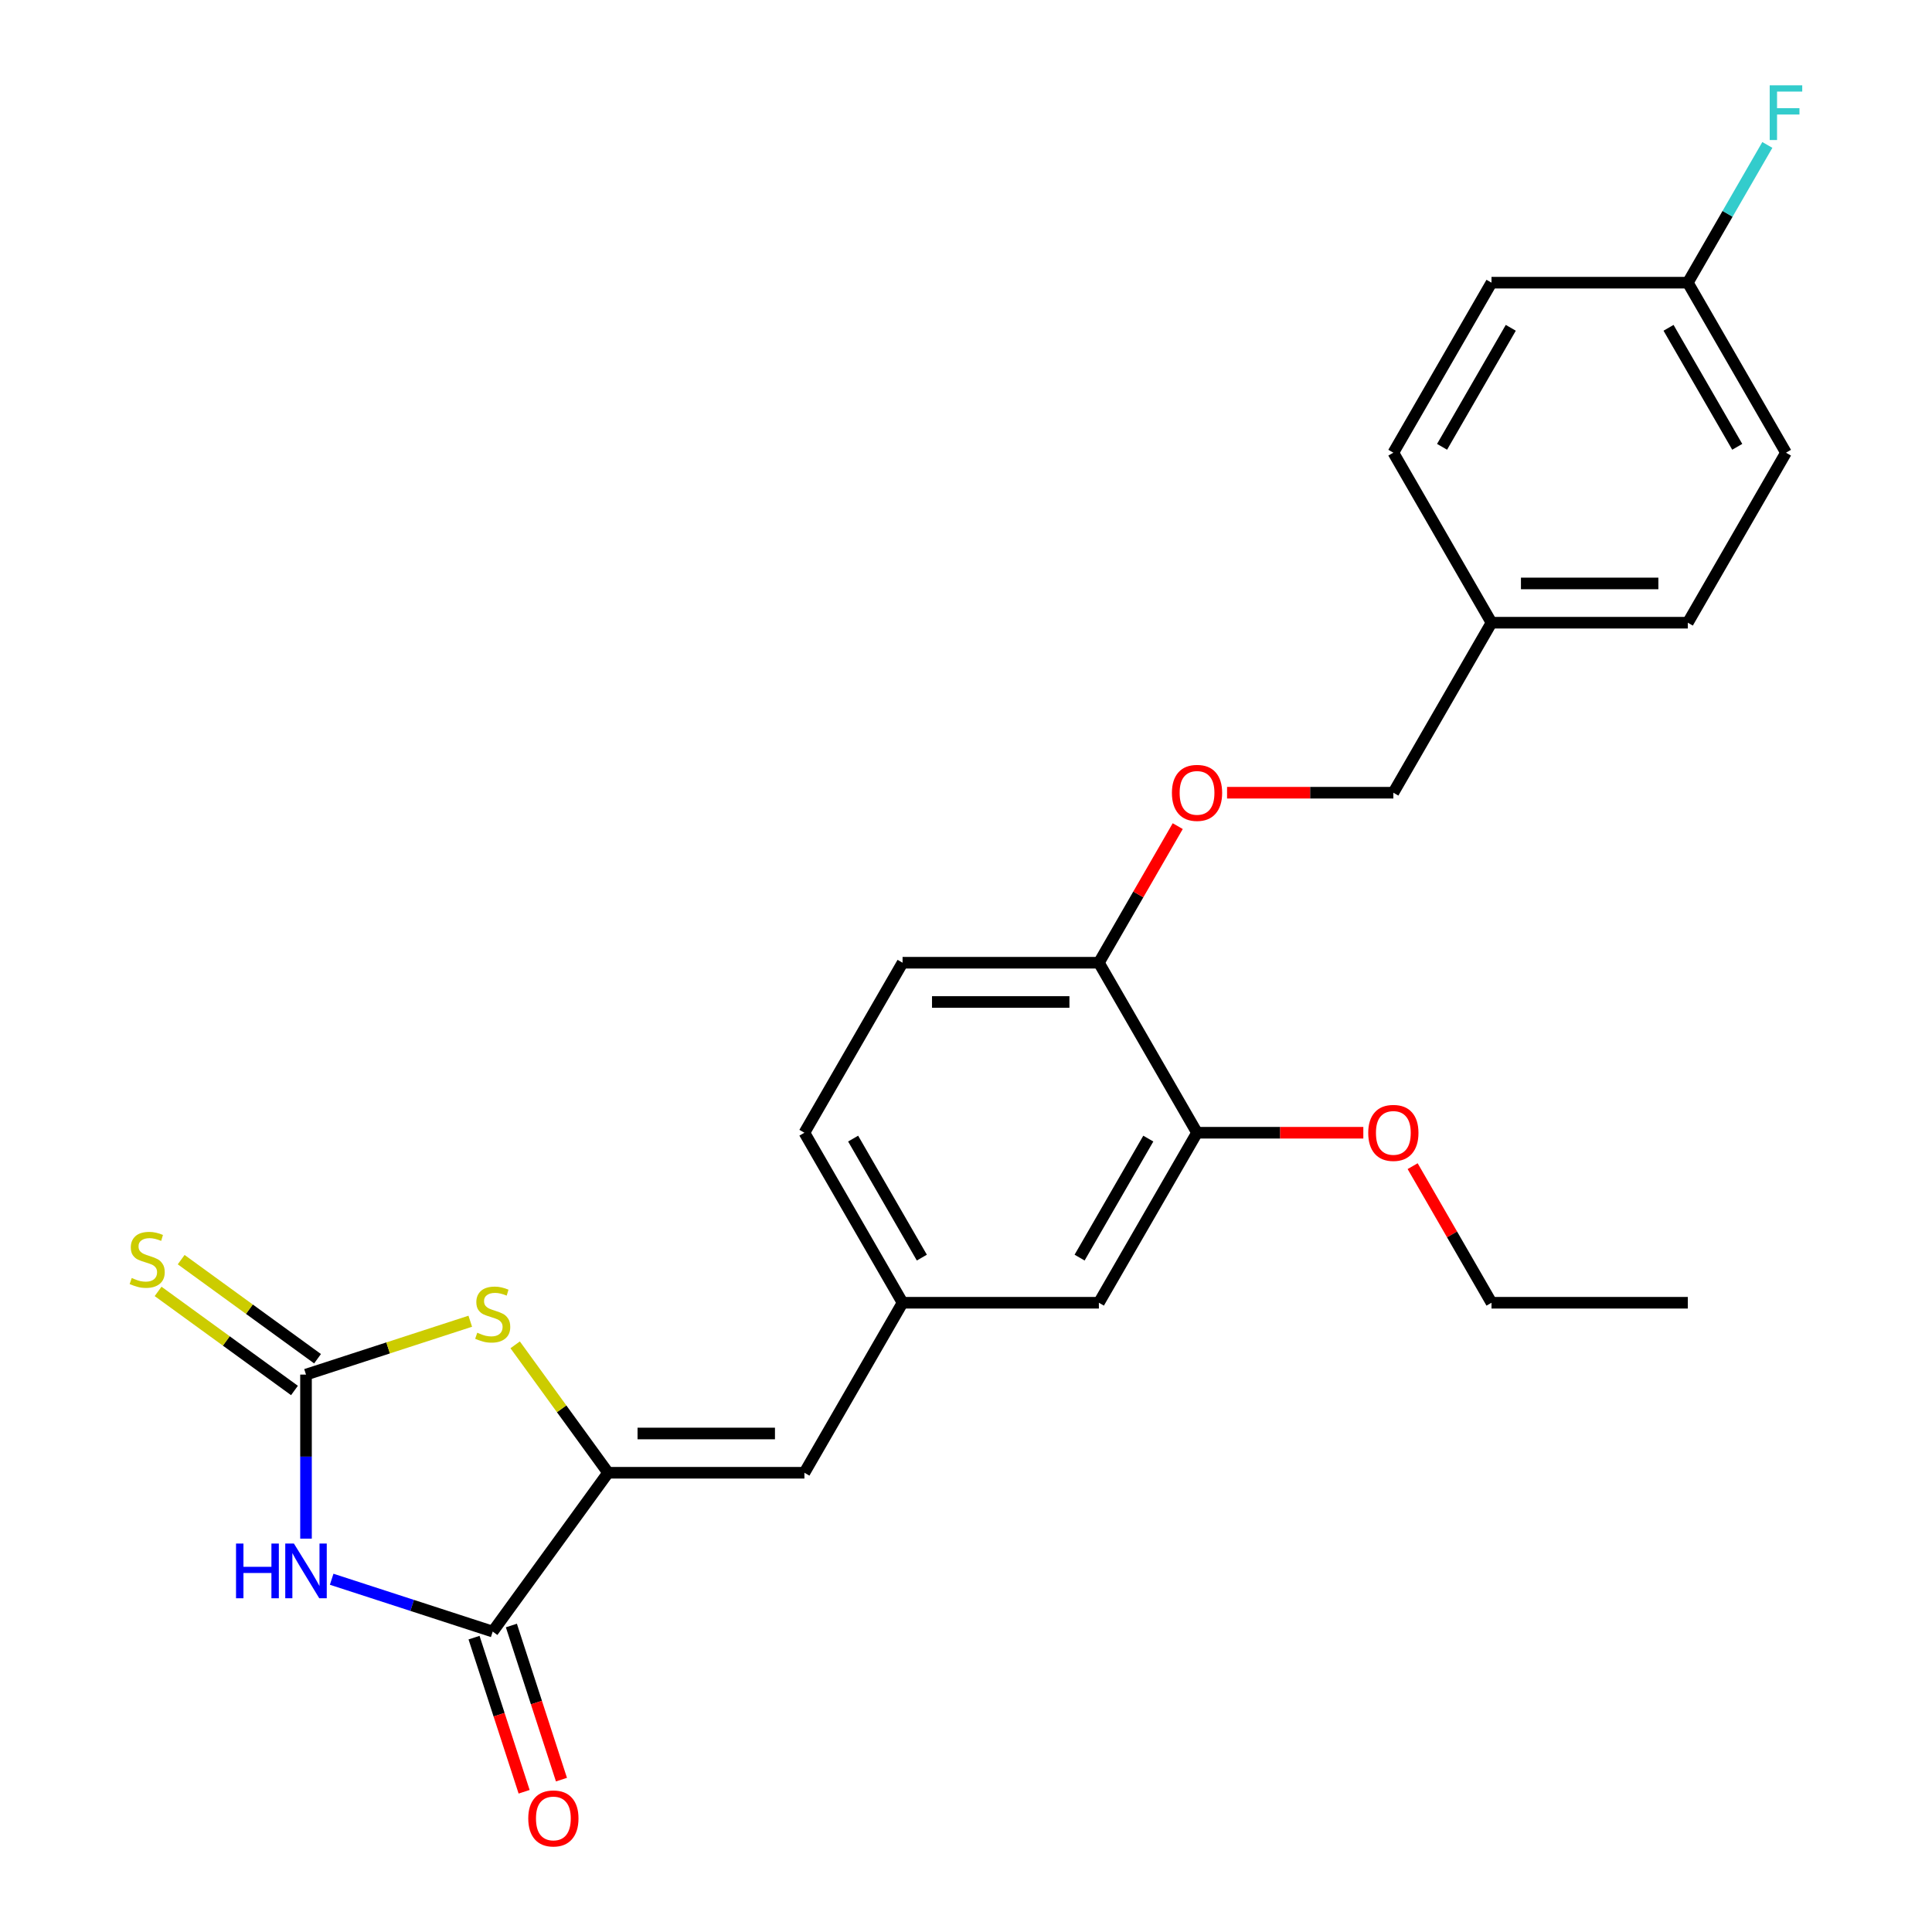 <?xml version='1.0' encoding='iso-8859-1'?>
<svg version='1.1' baseProfile='full'
              xmlns='http://www.w3.org/2000/svg'
                      xmlns:rdkit='http://www.rdkit.org/xml'
                      xmlns:xlink='http://www.w3.org/1999/xlink'
                  xml:space='preserve'
width='1000px' height='1000px' viewBox='0 0 1000 1000'>
<!-- END OF HEADER -->
<rect style='opacity:1.0;fill:#FFFFFF;stroke:none' width='1000' height='1000' x='0' y='0'> </rect>
<path class='bond-0' d='M 158.389,796.401 L 158.389,753.946' style='fill:none;fill-rule:evenodd;stroke:#0000FF;stroke-width:6px;stroke-linecap:butt;stroke-linejoin:miter;stroke-opacity:1' />
<path class='bond-0' d='M 158.389,753.946 L 158.389,711.491' style='fill:none;fill-rule:evenodd;stroke:#000000;stroke-width:6px;stroke-linecap:butt;stroke-linejoin:miter;stroke-opacity:1' />
<path class='bond-2' d='M 171.669,817.416 L 213.348,830.959' style='fill:none;fill-rule:evenodd;stroke:#0000FF;stroke-width:6px;stroke-linecap:butt;stroke-linejoin:miter;stroke-opacity:1' />
<path class='bond-2' d='M 213.348,830.959 L 255.026,844.501' style='fill:none;fill-rule:evenodd;stroke:#000000;stroke-width:6px;stroke-linecap:butt;stroke-linejoin:miter;stroke-opacity:1' />
<path class='bond-3' d='M 158.389,711.491 L 200.897,697.679' style='fill:none;fill-rule:evenodd;stroke:#000000;stroke-width:6px;stroke-linecap:butt;stroke-linejoin:miter;stroke-opacity:1' />
<path class='bond-3' d='M 200.897,697.679 L 243.406,683.867' style='fill:none;fill-rule:evenodd;stroke:#CCCC00;stroke-width:6px;stroke-linecap:butt;stroke-linejoin:miter;stroke-opacity:1' />
<path class='bond-5' d='M 164.361,703.27 L 129.069,677.629' style='fill:none;fill-rule:evenodd;stroke:#000000;stroke-width:6px;stroke-linecap:butt;stroke-linejoin:miter;stroke-opacity:1' />
<path class='bond-5' d='M 129.069,677.629 L 93.777,651.988' style='fill:none;fill-rule:evenodd;stroke:#CCCC00;stroke-width:6px;stroke-linecap:butt;stroke-linejoin:miter;stroke-opacity:1' />
<path class='bond-5' d='M 152.416,719.711 L 117.124,694.07' style='fill:none;fill-rule:evenodd;stroke:#000000;stroke-width:6px;stroke-linecap:butt;stroke-linejoin:miter;stroke-opacity:1' />
<path class='bond-5' d='M 117.124,694.07 L 81.832,668.429' style='fill:none;fill-rule:evenodd;stroke:#CCCC00;stroke-width:6px;stroke-linecap:butt;stroke-linejoin:miter;stroke-opacity:1' />
<path class='bond-1' d='M 314.752,762.296 L 255.026,844.501' style='fill:none;fill-rule:evenodd;stroke:#000000;stroke-width:6px;stroke-linecap:butt;stroke-linejoin:miter;stroke-opacity:1' />
<path class='bond-4' d='M 314.752,762.296 L 416.362,762.296' style='fill:none;fill-rule:evenodd;stroke:#000000;stroke-width:6px;stroke-linecap:butt;stroke-linejoin:miter;stroke-opacity:1' />
<path class='bond-4' d='M 329.993,741.974 L 401.121,741.974' style='fill:none;fill-rule:evenodd;stroke:#000000;stroke-width:6px;stroke-linecap:butt;stroke-linejoin:miter;stroke-opacity:1' />
<path class='bond-25' d='M 314.752,762.296 L 290.699,729.191' style='fill:none;fill-rule:evenodd;stroke:#000000;stroke-width:6px;stroke-linecap:butt;stroke-linejoin:miter;stroke-opacity:1' />
<path class='bond-25' d='M 290.699,729.191 L 266.647,696.085' style='fill:none;fill-rule:evenodd;stroke:#CCCC00;stroke-width:6px;stroke-linecap:butt;stroke-linejoin:miter;stroke-opacity:1' />
<path class='bond-9' d='M 245.363,847.641 L 258.323,887.529' style='fill:none;fill-rule:evenodd;stroke:#000000;stroke-width:6px;stroke-linecap:butt;stroke-linejoin:miter;stroke-opacity:1' />
<path class='bond-9' d='M 258.323,887.529 L 271.284,927.418' style='fill:none;fill-rule:evenodd;stroke:#FF0000;stroke-width:6px;stroke-linecap:butt;stroke-linejoin:miter;stroke-opacity:1' />
<path class='bond-9' d='M 264.69,841.361 L 277.651,881.249' style='fill:none;fill-rule:evenodd;stroke:#000000;stroke-width:6px;stroke-linecap:butt;stroke-linejoin:miter;stroke-opacity:1' />
<path class='bond-9' d='M 277.651,881.249 L 290.611,921.138' style='fill:none;fill-rule:evenodd;stroke:#FF0000;stroke-width:6px;stroke-linecap:butt;stroke-linejoin:miter;stroke-opacity:1' />
<path class='bond-8' d='M 416.362,762.296 L 467.168,674.299' style='fill:none;fill-rule:evenodd;stroke:#000000;stroke-width:6px;stroke-linecap:butt;stroke-linejoin:miter;stroke-opacity:1' />
<path class='bond-6' d='M 619.583,586.301 L 568.778,674.299' style='fill:none;fill-rule:evenodd;stroke:#000000;stroke-width:6px;stroke-linecap:butt;stroke-linejoin:miter;stroke-opacity:1' />
<path class='bond-6' d='M 594.363,589.34 L 558.799,650.938' style='fill:none;fill-rule:evenodd;stroke:#000000;stroke-width:6px;stroke-linecap:butt;stroke-linejoin:miter;stroke-opacity:1' />
<path class='bond-17' d='M 619.583,586.301 L 662.619,586.301' style='fill:none;fill-rule:evenodd;stroke:#000000;stroke-width:6px;stroke-linecap:butt;stroke-linejoin:miter;stroke-opacity:1' />
<path class='bond-17' d='M 662.619,586.301 L 705.654,586.301' style='fill:none;fill-rule:evenodd;stroke:#FF0000;stroke-width:6px;stroke-linecap:butt;stroke-linejoin:miter;stroke-opacity:1' />
<path class='bond-26' d='M 619.583,586.301 L 568.778,498.304' style='fill:none;fill-rule:evenodd;stroke:#000000;stroke-width:6px;stroke-linecap:butt;stroke-linejoin:miter;stroke-opacity:1' />
<path class='bond-7' d='M 568.778,498.304 L 467.168,498.304' style='fill:none;fill-rule:evenodd;stroke:#000000;stroke-width:6px;stroke-linecap:butt;stroke-linejoin:miter;stroke-opacity:1' />
<path class='bond-7' d='M 553.537,518.626 L 482.409,518.626' style='fill:none;fill-rule:evenodd;stroke:#000000;stroke-width:6px;stroke-linecap:butt;stroke-linejoin:miter;stroke-opacity:1' />
<path class='bond-11' d='M 568.778,498.304 L 589.187,462.955' style='fill:none;fill-rule:evenodd;stroke:#000000;stroke-width:6px;stroke-linecap:butt;stroke-linejoin:miter;stroke-opacity:1' />
<path class='bond-11' d='M 589.187,462.955 L 609.595,427.607' style='fill:none;fill-rule:evenodd;stroke:#FF0000;stroke-width:6px;stroke-linecap:butt;stroke-linejoin:miter;stroke-opacity:1' />
<path class='bond-10' d='M 467.168,674.299 L 568.778,674.299' style='fill:none;fill-rule:evenodd;stroke:#000000;stroke-width:6px;stroke-linecap:butt;stroke-linejoin:miter;stroke-opacity:1' />
<path class='bond-13' d='M 467.168,674.299 L 416.362,586.301' style='fill:none;fill-rule:evenodd;stroke:#000000;stroke-width:6px;stroke-linecap:butt;stroke-linejoin:miter;stroke-opacity:1' />
<path class='bond-13' d='M 477.146,650.938 L 441.582,589.34' style='fill:none;fill-rule:evenodd;stroke:#000000;stroke-width:6px;stroke-linecap:butt;stroke-linejoin:miter;stroke-opacity:1' />
<path class='bond-14' d='M 635.124,410.306 L 678.159,410.306' style='fill:none;fill-rule:evenodd;stroke:#FF0000;stroke-width:6px;stroke-linecap:butt;stroke-linejoin:miter;stroke-opacity:1' />
<path class='bond-14' d='M 678.159,410.306 L 721.194,410.306' style='fill:none;fill-rule:evenodd;stroke:#000000;stroke-width:6px;stroke-linecap:butt;stroke-linejoin:miter;stroke-opacity:1' />
<path class='bond-12' d='M 467.168,498.304 L 416.362,586.301' style='fill:none;fill-rule:evenodd;stroke:#000000;stroke-width:6px;stroke-linecap:butt;stroke-linejoin:miter;stroke-opacity:1' />
<path class='bond-16' d='M 721.194,410.306 L 771.999,322.309' style='fill:none;fill-rule:evenodd;stroke:#000000;stroke-width:6px;stroke-linecap:butt;stroke-linejoin:miter;stroke-opacity:1' />
<path class='bond-15' d='M 873.61,146.314 L 924.415,234.312' style='fill:none;fill-rule:evenodd;stroke:#000000;stroke-width:6px;stroke-linecap:butt;stroke-linejoin:miter;stroke-opacity:1' />
<path class='bond-15' d='M 863.631,169.675 L 899.195,231.273' style='fill:none;fill-rule:evenodd;stroke:#000000;stroke-width:6px;stroke-linecap:butt;stroke-linejoin:miter;stroke-opacity:1' />
<path class='bond-18' d='M 873.61,146.314 L 894.192,110.666' style='fill:none;fill-rule:evenodd;stroke:#000000;stroke-width:6px;stroke-linecap:butt;stroke-linejoin:miter;stroke-opacity:1' />
<path class='bond-18' d='M 894.192,110.666 L 914.773,75.017' style='fill:none;fill-rule:evenodd;stroke:#33CCCC;stroke-width:6px;stroke-linecap:butt;stroke-linejoin:miter;stroke-opacity:1' />
<path class='bond-27' d='M 873.61,146.314 L 771.999,146.314' style='fill:none;fill-rule:evenodd;stroke:#000000;stroke-width:6px;stroke-linecap:butt;stroke-linejoin:miter;stroke-opacity:1' />
<path class='bond-21' d='M 771.999,322.309 L 721.194,234.312' style='fill:none;fill-rule:evenodd;stroke:#000000;stroke-width:6px;stroke-linecap:butt;stroke-linejoin:miter;stroke-opacity:1' />
<path class='bond-22' d='M 771.999,322.309 L 873.61,322.309' style='fill:none;fill-rule:evenodd;stroke:#000000;stroke-width:6px;stroke-linecap:butt;stroke-linejoin:miter;stroke-opacity:1' />
<path class='bond-22' d='M 787.241,301.987 L 858.368,301.987' style='fill:none;fill-rule:evenodd;stroke:#000000;stroke-width:6px;stroke-linecap:butt;stroke-linejoin:miter;stroke-opacity:1' />
<path class='bond-23' d='M 731.182,603.601 L 751.591,638.95' style='fill:none;fill-rule:evenodd;stroke:#FF0000;stroke-width:6px;stroke-linecap:butt;stroke-linejoin:miter;stroke-opacity:1' />
<path class='bond-23' d='M 751.591,638.95 L 771.999,674.299' style='fill:none;fill-rule:evenodd;stroke:#000000;stroke-width:6px;stroke-linecap:butt;stroke-linejoin:miter;stroke-opacity:1' />
<path class='bond-19' d='M 771.999,146.314 L 721.194,234.312' style='fill:none;fill-rule:evenodd;stroke:#000000;stroke-width:6px;stroke-linecap:butt;stroke-linejoin:miter;stroke-opacity:1' />
<path class='bond-19' d='M 781.978,169.675 L 746.414,231.273' style='fill:none;fill-rule:evenodd;stroke:#000000;stroke-width:6px;stroke-linecap:butt;stroke-linejoin:miter;stroke-opacity:1' />
<path class='bond-20' d='M 924.415,234.312 L 873.61,322.309' style='fill:none;fill-rule:evenodd;stroke:#000000;stroke-width:6px;stroke-linecap:butt;stroke-linejoin:miter;stroke-opacity:1' />
<path class='bond-24' d='M 771.999,674.299 L 873.61,674.299' style='fill:none;fill-rule:evenodd;stroke:#000000;stroke-width:6px;stroke-linecap:butt;stroke-linejoin:miter;stroke-opacity:1' />
<path  class='atom-0' d='M 122.169 798.941
L 126.009 798.941
L 126.009 810.981
L 140.489 810.981
L 140.489 798.941
L 144.329 798.941
L 144.329 827.261
L 140.489 827.261
L 140.489 814.181
L 126.009 814.181
L 126.009 827.261
L 122.169 827.261
L 122.169 798.941
' fill='#0000FF'/>
<path  class='atom-0' d='M 152.129 798.941
L 161.409 813.941
Q 162.329 815.421, 163.809 818.101
Q 165.289 820.781, 165.369 820.941
L 165.369 798.941
L 169.129 798.941
L 169.129 827.261
L 165.249 827.261
L 155.289 810.861
Q 154.129 808.941, 152.889 806.741
Q 151.689 804.541, 151.329 803.861
L 151.329 827.261
L 147.649 827.261
L 147.649 798.941
L 152.129 798.941
' fill='#0000FF'/>
<path  class='atom-4' d='M 247.026 689.811
Q 247.346 689.931, 248.666 690.491
Q 249.986 691.051, 251.426 691.411
Q 252.906 691.731, 254.346 691.731
Q 257.026 691.731, 258.586 690.451
Q 260.146 689.131, 260.146 686.851
Q 260.146 685.291, 259.346 684.331
Q 258.586 683.371, 257.386 682.851
Q 256.186 682.331, 254.186 681.731
Q 251.666 680.971, 250.146 680.251
Q 248.666 679.531, 247.586 678.011
Q 246.546 676.491, 246.546 673.931
Q 246.546 670.371, 248.946 668.171
Q 251.386 665.971, 256.186 665.971
Q 259.466 665.971, 263.186 667.531
L 262.266 670.611
Q 258.866 669.211, 256.306 669.211
Q 253.546 669.211, 252.026 670.371
Q 250.506 671.491, 250.546 673.451
Q 250.546 674.971, 251.306 675.891
Q 252.106 676.811, 253.226 677.331
Q 254.386 677.851, 256.306 678.451
Q 258.866 679.251, 260.386 680.051
Q 261.906 680.851, 262.986 682.491
Q 264.106 684.091, 264.106 686.851
Q 264.106 690.771, 261.466 692.891
Q 258.866 694.971, 254.506 694.971
Q 251.986 694.971, 250.066 694.411
Q 248.186 693.891, 245.946 692.971
L 247.026 689.811
' fill='#CCCC00'/>
<path  class='atom-6' d='M 68.184 661.485
Q 68.504 661.605, 69.824 662.165
Q 71.144 662.725, 72.584 663.085
Q 74.064 663.405, 75.504 663.405
Q 78.184 663.405, 79.744 662.125
Q 81.304 660.805, 81.304 658.525
Q 81.304 656.965, 80.504 656.005
Q 79.744 655.045, 78.544 654.525
Q 77.344 654.005, 75.344 653.405
Q 72.824 652.645, 71.304 651.925
Q 69.824 651.205, 68.744 649.685
Q 67.704 648.165, 67.704 645.605
Q 67.704 642.045, 70.104 639.845
Q 72.544 637.645, 77.344 637.645
Q 80.624 637.645, 84.344 639.205
L 83.424 642.285
Q 80.024 640.885, 77.464 640.885
Q 74.704 640.885, 73.184 642.045
Q 71.664 643.165, 71.704 645.125
Q 71.704 646.645, 72.464 647.565
Q 73.264 648.485, 74.384 649.005
Q 75.544 649.525, 77.464 650.125
Q 80.024 650.925, 81.544 651.725
Q 83.064 652.525, 84.144 654.165
Q 85.264 655.765, 85.264 658.525
Q 85.264 662.445, 82.624 664.565
Q 80.024 666.645, 75.664 666.645
Q 73.144 666.645, 71.224 666.085
Q 69.344 665.565, 67.104 664.645
L 68.184 661.485
' fill='#CCCC00'/>
<path  class='atom-10' d='M 273.426 941.218
Q 273.426 934.418, 276.786 930.618
Q 280.146 926.818, 286.426 926.818
Q 292.706 926.818, 296.066 930.618
Q 299.426 934.418, 299.426 941.218
Q 299.426 948.098, 296.026 952.018
Q 292.626 955.898, 286.426 955.898
Q 280.186 955.898, 276.786 952.018
Q 273.426 948.138, 273.426 941.218
M 286.426 952.698
Q 290.746 952.698, 293.066 949.818
Q 295.426 946.898, 295.426 941.218
Q 295.426 935.658, 293.066 932.858
Q 290.746 930.018, 286.426 930.018
Q 282.106 930.018, 279.746 932.818
Q 277.426 935.618, 277.426 941.218
Q 277.426 946.938, 279.746 949.818
Q 282.106 952.698, 286.426 952.698
' fill='#FF0000'/>
<path  class='atom-12' d='M 606.583 410.386
Q 606.583 403.586, 609.943 399.786
Q 613.303 395.986, 619.583 395.986
Q 625.863 395.986, 629.223 399.786
Q 632.583 403.586, 632.583 410.386
Q 632.583 417.266, 629.183 421.186
Q 625.783 425.066, 619.583 425.066
Q 613.343 425.066, 609.943 421.186
Q 606.583 417.306, 606.583 410.386
M 619.583 421.866
Q 623.903 421.866, 626.223 418.986
Q 628.583 416.066, 628.583 410.386
Q 628.583 404.826, 626.223 402.026
Q 623.903 399.186, 619.583 399.186
Q 615.263 399.186, 612.903 401.986
Q 610.583 404.786, 610.583 410.386
Q 610.583 416.106, 612.903 418.986
Q 615.263 421.866, 619.583 421.866
' fill='#FF0000'/>
<path  class='atom-18' d='M 708.194 586.381
Q 708.194 579.581, 711.554 575.781
Q 714.914 571.981, 721.194 571.981
Q 727.474 571.981, 730.834 575.781
Q 734.194 579.581, 734.194 586.381
Q 734.194 593.261, 730.794 597.181
Q 727.394 601.061, 721.194 601.061
Q 714.954 601.061, 711.554 597.181
Q 708.194 593.301, 708.194 586.381
M 721.194 597.861
Q 725.514 597.861, 727.834 594.981
Q 730.194 592.061, 730.194 586.381
Q 730.194 580.821, 727.834 578.021
Q 725.514 575.181, 721.194 575.181
Q 716.874 575.181, 714.514 577.981
Q 712.194 580.781, 712.194 586.381
Q 712.194 592.101, 714.514 594.981
Q 716.874 597.861, 721.194 597.861
' fill='#FF0000'/>
<path  class='atom-19' d='M 915.995 44.157
L 932.835 44.157
L 932.835 47.397
L 919.795 47.397
L 919.795 55.997
L 931.395 55.997
L 931.395 59.277
L 919.795 59.277
L 919.795 72.477
L 915.995 72.477
L 915.995 44.157
' fill='#33CCCC'/>
</svg>
